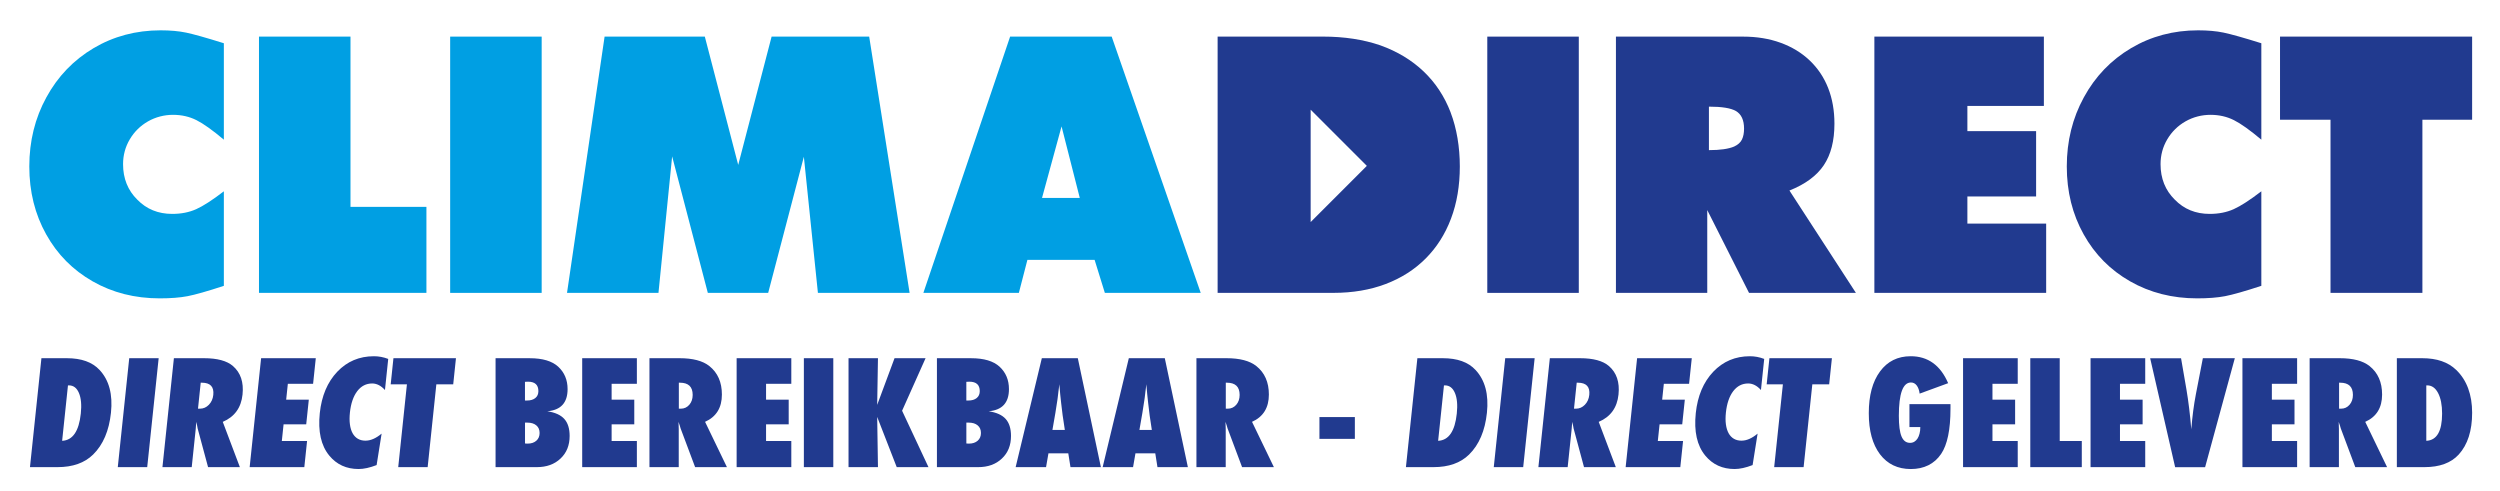 <?xml version="1.0" encoding="UTF-8"?>
<svg id="Laag_1" xmlns="http://www.w3.org/2000/svg" xmlns:xlink="http://www.w3.org/1999/xlink" version="1.1" viewBox="0 0 1196.12 234.68">
  <!-- Generator: Adobe Illustrator 30.0.0, SVG Export Plug-In . SVG Version: 2.1.1 Build 123)  -->
  <defs>
    <style>
      .st0 {
        fill: none;
      }

      .st1 {
        fill: #213a8f;
      }

      .st2 {
        fill: #009fe3;
      }

      .st3 {
        clip-path: url(#clippath);
      }
    </style>
    <clipPath id="clippath">
      <rect class="st0" x="14.33" y="170.44" width="1168.46" height="53.97"/>
    </clipPath>
  </defs>
  <g class="st3">
    <path class="st1" d="M1160.85,184.38h.44c2.18,0,3.92,1.21,5.2,3.65,1.28,2.41,1.93,5.69,1.93,9.85,0,8.44-2.52,12.78-7.56,13.03v-26.53ZM1159.94,223.5c7.27,0,12.74-2,16.41-6.01,4.3-4.71,6.44-11.38,6.44-20.02s-2.54-15.61-7.63-20.49c-3.87-3.74-9.28-5.6-16.24-5.6h-12.15v52.12h13.16ZM1119.13,183.1h.51c4.07,0,6.11,1.94,6.11,5.84,0,1.91-.54,3.49-1.62,4.73-1.08,1.24-2.43,1.86-4.05,1.86h-.95v-12.42ZM1131.65,201.83c5.38-2.41,8.06-6.76,8.06-13.06,0-5.9-2-10.44-6.01-13.64-3.15-2.5-7.9-3.75-14.24-3.75h-14.42v52.12h14.01v-18.23l-.1-3.44c.25.72.46,1.34.62,1.86.17.52.29.93.36,1.25l6.95,18.56h15.22l-10.46-21.67ZM1099.05,223.5v-12.52h-12.08v-7.97h10.83v-11.78h-10.83v-7.6h12.08v-12.25h-26.16v52.12h26.16ZM1069.24,171.39h-15.29l-3.34,17.25c-.5,2.59-.92,5.25-1.28,7.97-.36,2.72-.66,5.65-.91,8.78-.59-7.04-1.36-13.41-2.33-19.11l-2.57-14.88h-14.78l11.95,52.12h14.34l14.21-52.12ZM1026.38,223.5v-12.52h-12.08v-7.97h10.83v-11.78h-10.83v-7.6h12.08v-12.25h-26.16v52.12h26.16ZM996.03,210.98h-10.56v-39.59h-14.08v52.12h24.64v-12.52ZM965.38,223.5v-12.52h-12.09v-7.97h10.84v-11.78h-10.84v-7.6h12.09v-12.25h-26.16v52.12h26.16ZM913.57,204.33h5.2c0,1.15-.12,2.19-.36,3.12-.23.94-.56,1.73-.98,2.38-.42.65-.93,1.16-1.53,1.52-.61.36-1.28.54-2.03.54-1.87,0-3.23-1.02-4.09-3.07-.86-2.05-1.28-5.33-1.28-9.85,0-10.64,1.93-15.97,5.8-15.97,1.11,0,2.02.48,2.75,1.43.73.96,1.2,2.26,1.4,3.9l13.64-5c-3.71-8.6-9.69-12.89-17.92-12.89-6.21,0-11.11,2.43-14.68,7.29-3.58,4.86-5.37,11.51-5.37,19.95s1.78,14.88,5.34,19.64c3.58,4.73,8.51,7.09,14.78,7.09s11.22-2.41,14.48-7.22c2.99-4.41,4.49-11.63,4.49-21.67v-2.16h-19.64v10.97ZM867.1,183.88h8.06l1.31-12.49h-29.9l-1.31,12.49h7.76l-4.17,39.63h14.08l4.17-39.63ZM833.25,210.84c-1.42,0-2.64-.3-3.68-.91-1.04-.61-1.87-1.49-2.51-2.63-.63-1.15-1.07-2.55-1.3-4.22-.23-1.66-.23-3.55-.01-5.67.46-4.36,1.63-7.78,3.51-10.26,1.88-2.45,4.26-3.68,7.14-3.68,2.21,0,4.25,1.05,6.12,3.14l1.56-14.89c-2.27-.86-4.55-1.28-6.82-1.28-7,0-12.85,2.48-17.56,7.42-4.71,4.98-7.49,11.57-8.36,19.78-.92,8.78.59,15.56,4.55,20.35,3.53,4.28,8.21,6.41,14.04,6.41,2.48,0,5.34-.63,8.6-1.89l2.39-15.05c-2.69,2.25-5.25,3.37-7.68,3.37M803.94,223.5l1.32-12.52h-12.08l.84-7.97h10.84l1.24-11.78h-10.84l.8-7.6h12.08l1.29-12.25h-26.16l-5.48,52.12h26.16ZM754.38,183.1h.51c4.07,0,5.91,1.94,5.5,5.84-.2,1.91-.91,3.49-2.12,4.73-1.21,1.24-2.62,1.86-4.25,1.86h-.95l1.3-12.42ZM764.93,201.83c5.63-2.41,8.78-6.76,9.44-13.06.62-5.9-.91-10.44-4.58-13.64-2.89-2.5-7.5-3.75-13.85-3.75h-14.42l-5.48,52.12h14.01l1.91-18.23.26-3.44c.17.72.31,1.34.43,1.86.11.52.19.93.22,1.25l5,18.56h15.22l-8.19-21.67ZM734.25,171.39h-14.08l-5.48,52.12h14.08l5.48-52.12ZM690.85,184.38h.44c2.18,0,3.79,1.21,4.82,3.65,1.03,2.41,1.33,5.69.89,9.85-.89,8.44-3.86,12.78-8.93,13.03l2.79-26.53ZM685.83,223.5c7.27,0,12.95-2,17.04-6.01,4.79-4.71,7.64-11.38,8.55-20.02.92-8.78-.9-15.61-5.48-20.49-3.48-3.74-8.69-5.6-15.65-5.6h-12.15l-5.48,52.12h13.17ZM648.23,199.54h-16.95v10.43h16.95v-10.43ZM586.49,183.1h.5c4.07,0,6.11,1.94,6.11,5.84,0,1.91-.54,3.49-1.62,4.73-1.08,1.24-2.43,1.86-4.05,1.86h-.95v-12.42ZM599.02,201.83c5.38-2.41,8.07-6.76,8.07-13.06,0-5.9-2-10.44-6.01-13.64-3.15-2.5-7.9-3.75-14.24-3.75h-14.41v52.12h14.01v-18.23l-.1-3.44c.25.72.46,1.34.62,1.86.17.52.29.93.36,1.25l6.95,18.56h15.22l-10.46-21.67ZM545.15,205.71l1.42-8.17.98-6.31c.02-.11.07-.44.14-.98.07-.54.18-1.51.34-2.9.09-.7.18-1.34.25-1.93.08-.59.14-1.11.18-1.59l.44,4.93c.11,1.01.2,1.85.27,2.52.07.66.12,1.19.17,1.57.43,3.42.66,5.38.71,5.87.07.59.11.89.13.91l.91,6.07h-5.94ZM557.3,171.39h-17.22l-12.52,52.12h14.55l1.15-6.62h9.48l1.05,6.62h14.55l-11.04-52.12ZM503.53,205.71l1.42-8.17.98-6.31c.02-.11.07-.44.13-.98.07-.54.18-1.51.34-2.9.09-.7.17-1.34.25-1.93.08-.59.14-1.11.18-1.59l.44,4.93c.11,1.01.2,1.85.27,2.52.07.66.12,1.19.17,1.57.43,3.42.66,5.38.71,5.87.07.59.11.89.14.91l.91,6.07h-5.94ZM515.68,171.39h-17.22l-12.53,52.12h14.55l1.15-6.62h9.49l1.05,6.62h14.55l-11.04-52.12ZM462.35,182.69c.34-.02.62-.04.86-.05.23-.01.43-.02.59-.02,3.31,0,4.96,1.51,4.96,4.52,0,1.42-.49,2.52-1.47,3.31-.98.79-2.31,1.18-4,1.18h-.95v-8.94ZM462.35,202.2h1.11c1.82,0,3.26.44,4.3,1.32,1.05.87,1.57,2.09,1.57,3.64s-.52,2.79-1.57,3.71c-1.05.92-2.44,1.38-4.2,1.38-.13,0-.3,0-.5-.02-.2-.01-.44-.03-.71-.05v-9.99ZM467.99,223.5c4.7,0,8.49-1.37,11.37-4.12,2.9-2.72,4.35-6.32,4.35-10.8,0-3.55-.86-6.28-2.58-8.17-1.72-1.89-4.43-3.1-8.12-3.64,6.48-.54,9.72-4.07,9.72-10.6,0-4.39-1.5-7.96-4.49-10.73-2.95-2.7-7.48-4.05-13.6-4.05h-16.37v52.12h19.72ZM431.6,196.53l11.24-25.15h-14.85l-8.3,22.34.37-22.34h-14.08v52.12h14.08l-.37-24.03,9.35,24.03h15.19l-12.62-26.97ZM398.69,171.39h-14.08v52.12h14.08v-52.12ZM378.6,223.5v-12.52h-12.08v-7.97h10.83v-11.78h-10.83v-7.6h12.08v-12.25h-26.16v52.12h26.16ZM324.8,183.1h.5c4.07,0,6.11,1.94,6.11,5.84,0,1.91-.54,3.49-1.62,4.73-1.08,1.24-2.43,1.86-4.05,1.86h-.95v-12.42ZM337.32,201.83c5.38-2.41,8.07-6.76,8.07-13.06,0-5.9-2-10.44-6.01-13.64-3.15-2.5-7.9-3.75-14.24-3.75h-14.41v52.12h14.01v-18.23l-.1-3.44c.25.72.45,1.34.62,1.86.17.52.29.93.36,1.25l6.96,18.56h15.22l-10.46-21.67ZM304.71,223.5v-12.52h-12.08v-7.97h10.84v-11.78h-10.84v-7.6h12.08v-12.25h-26.16v52.12h26.16ZM251.18,182.69c.34-.02.62-.04.86-.05.23-.01.43-.02.59-.02,3.31,0,4.96,1.51,4.96,4.52,0,1.42-.49,2.52-1.47,3.31-.98.79-2.31,1.18-4,1.18h-.95v-8.94ZM251.18,202.2h1.12c1.82,0,3.26.44,4.3,1.32,1.05.87,1.57,2.09,1.57,3.64s-.52,2.79-1.57,3.71c-1.04.92-2.44,1.38-4.2,1.38-.13,0-.3,0-.5-.02-.2-.01-.44-.03-.71-.05v-9.99ZM256.82,223.5c4.7,0,8.49-1.37,11.37-4.12,2.9-2.72,4.35-6.32,4.35-10.8,0-3.55-.86-6.28-2.58-8.17-1.72-1.89-4.43-3.1-8.12-3.64,6.48-.54,9.72-4.07,9.72-10.6,0-4.39-1.5-7.96-4.49-10.73-2.95-2.7-7.48-4.05-13.6-4.05h-16.37v52.12h19.72ZM208.77,183.88h8.07l1.31-12.49h-29.91l-1.31,12.49h7.76l-4.16,39.63h14.08l4.16-39.63ZM174.91,210.84c-1.42,0-2.65-.3-3.69-.91-1.04-.61-1.87-1.49-2.51-2.63-.63-1.15-1.07-2.55-1.29-4.22-.23-1.66-.23-3.55-.01-5.67.46-4.36,1.63-7.78,3.51-10.26,1.88-2.45,4.26-3.68,7.14-3.68,2.2,0,4.24,1.05,6.12,3.14l1.56-14.89c-2.27-.86-4.55-1.28-6.82-1.28-7,0-12.85,2.48-17.56,7.42-4.71,4.98-7.49,11.57-8.36,19.78-.92,8.78.59,15.56,4.55,20.35,3.53,4.28,8.21,6.41,14.04,6.41,2.47,0,5.34-.63,8.6-1.89l2.39-15.05c-2.69,2.25-5.25,3.37-7.68,3.37M145.6,223.5l1.32-12.52h-12.08l.84-7.97h10.83l1.24-11.78h-10.83l.8-7.6h12.08l1.29-12.25h-26.16l-5.48,52.12h26.16ZM96.04,183.1h.51c4.07,0,5.91,1.94,5.5,5.84-.2,1.91-.91,3.49-2.12,4.73-1.21,1.24-2.62,1.86-4.25,1.86h-.95l1.3-12.42ZM106.6,201.83c5.63-2.41,8.78-6.76,9.44-13.06.62-5.9-.91-10.44-4.58-13.64-2.89-2.5-7.5-3.75-13.85-3.75h-14.41l-5.48,52.12h14.01l1.91-18.23.26-3.44c.17.72.32,1.34.43,1.86.11.52.19.93.22,1.25l5,18.56h15.22l-8.19-21.67ZM75.91,171.39h-14.08l-5.48,52.12h14.08l5.48-52.12ZM32.52,184.38h.44c2.18,0,3.78,1.21,4.81,3.65,1.03,2.41,1.33,5.69.89,9.85-.89,8.44-3.87,12.78-8.93,13.03l2.79-26.53ZM27.5,223.5c7.27,0,12.95-2,17.04-6.01,4.79-4.71,7.64-11.38,8.55-20.02.93-8.78-.9-15.61-5.47-20.49-3.48-3.74-8.69-5.6-15.65-5.6h-12.15l-5.48,52.12h13.17Z"/>
  </g>
  <g>
    <g>
      <path class="st2" d="M107.11,136.76c-7.93,2.6-13.73,4.25-17.39,4.95-3.66.7-8.1,1.04-13.31,1.04-11.87,0-22.55-2.71-32.06-8.13-9.51-5.42-16.92-12.91-22.25-22.48-5.39-9.63-8.08-20.46-8.08-32.51s2.72-23.13,8.17-33.06c5.45-9.99,12.97-17.83,22.57-23.52,9.6-5.69,20.3-8.54,32.1-8.54,4.6,0,8.66.36,12.17,1.09,3.51.73,9.54,2.42,18.07,5.09v46.14c-5.39-4.54-9.76-7.66-13.12-9.35-3.36-1.69-7.1-2.54-11.22-2.54s-8.28,1.04-11.94,3.13c-3.66,2.09-6.57,4.95-8.72,8.58-2.15,3.63-3.22,7.6-3.22,11.9,0,6.84,2.27,12.5,6.81,16.98,4.42,4.54,9.99,6.81,16.71,6.81,4.3,0,8.13-.76,11.49-2.27,3.36-1.51,7.77-4.36,13.21-8.54v45.23Z"/>
      <path class="st2" d="M123.91,140.12V17.52h43.78v81.47h36.33v41.14h-80.1Z"/>
      <path class="st2" d="M215.38,140.12V17.52h43.78v122.61h-43.78Z"/>
      <path class="st2" d="M271.29,140.12l17.98-122.61h47.95l15.98,61.39,15.98-61.39h46.68l19.34,122.61h-43.87l-6.72-65.12-17.07,65.12h-28.88l-17.07-65.3-6.54,65.3h-43.78Z"/>
      <path class="st2" d="M441.79,140.12l41.5-122.61h48.59l42.6,122.61h-45.87l-4.9-15.8h-32.15l-4.09,15.8h-45.68ZM498.55,94.71h18.07l-8.72-34.24-9.35,34.24Z"/>
      <path class="st1" d="M711.59,140.12V17.52h43.78v122.61h-43.78Z"/>
      <path class="st1" d="M773.14,140.12V17.52h60.85c6.54,0,12.52.98,17.94,2.95,5.42,1.97,10.07,4.8,13.94,8.49,3.87,3.69,6.81,8.08,8.81,13.17s3,10.78,3,17.07c0,8.17-1.7,14.79-5.09,19.84-3.39,5.06-8.87,9.1-16.44,12.12l31.79,48.95h-51.13l-19.98-39.6v39.6h-43.68ZM817.64,71.83c5.39,0,9.41-.58,12.08-1.73,1.82-.85,3.06-1.97,3.72-3.36.67-1.39,1-3.12,1-5.18,0-4.12-1.3-6.93-3.91-8.45-2.42-1.39-6.72-2.09-12.9-2.09v20.8Z"/>
      <path class="st1" d="M896.79,140.12V17.52h81.1v33.15h-36.6v12.08h32.88v31.24h-32.88v12.99h37.69v33.15h-82.19Z"/>
      <path class="st1" d="M1081.93,136.76c-7.93,2.6-13.73,4.25-17.39,4.95-3.66.7-8.1,1.04-13.3,1.04-11.87,0-22.55-2.71-32.06-8.13-9.51-5.42-16.92-12.91-22.25-22.48-5.39-9.63-8.08-20.46-8.08-32.51s2.72-23.13,8.17-33.06c5.45-9.99,12.97-17.83,22.57-23.52,9.6-5.69,20.3-8.54,32.1-8.54,4.6,0,8.66.36,12.17,1.09,3.51.73,9.54,2.42,18.07,5.09v46.14c-5.39-4.54-9.76-7.66-13.12-9.35-3.36-1.69-7.1-2.54-11.22-2.54s-8.28,1.04-11.94,3.13c-3.66,2.09-6.57,4.95-8.72,8.58-2.15,3.63-3.22,7.6-3.22,11.9,0,6.84,2.27,12.5,6.81,16.98,4.42,4.54,9.99,6.81,16.71,6.81,4.3,0,8.13-.76,11.49-2.27,3.36-1.51,7.77-4.36,13.21-8.54v45.23Z"/>
      <path class="st1" d="M1158.99,140.12h-43.96V57.29h-24.16V17.52h91.91v39.78h-23.79v82.83Z"/>
    </g>
    <path class="st1" d="M694.06,53.8c-2.94-7.66-7.25-14.2-12.94-19.62-5.69-5.42-12.59-9.58-20.71-12.49-8.11-2.78-17.26-4.18-27.43-4.18h-50.41v122.61h55.49c9.14,0,17.44-1.41,24.88-4.22,7.45-2.82,13.82-6.87,19.12-12.17s9.36-11.67,12.17-19.12c2.82-7.45,4.22-15.77,4.22-24.98s-1.47-18.18-4.41-25.84ZM627.08,106.25v-53.77h0s26.88,26.88,26.88,26.88l-26.88,26.88Z"/>
  </g>
</svg>